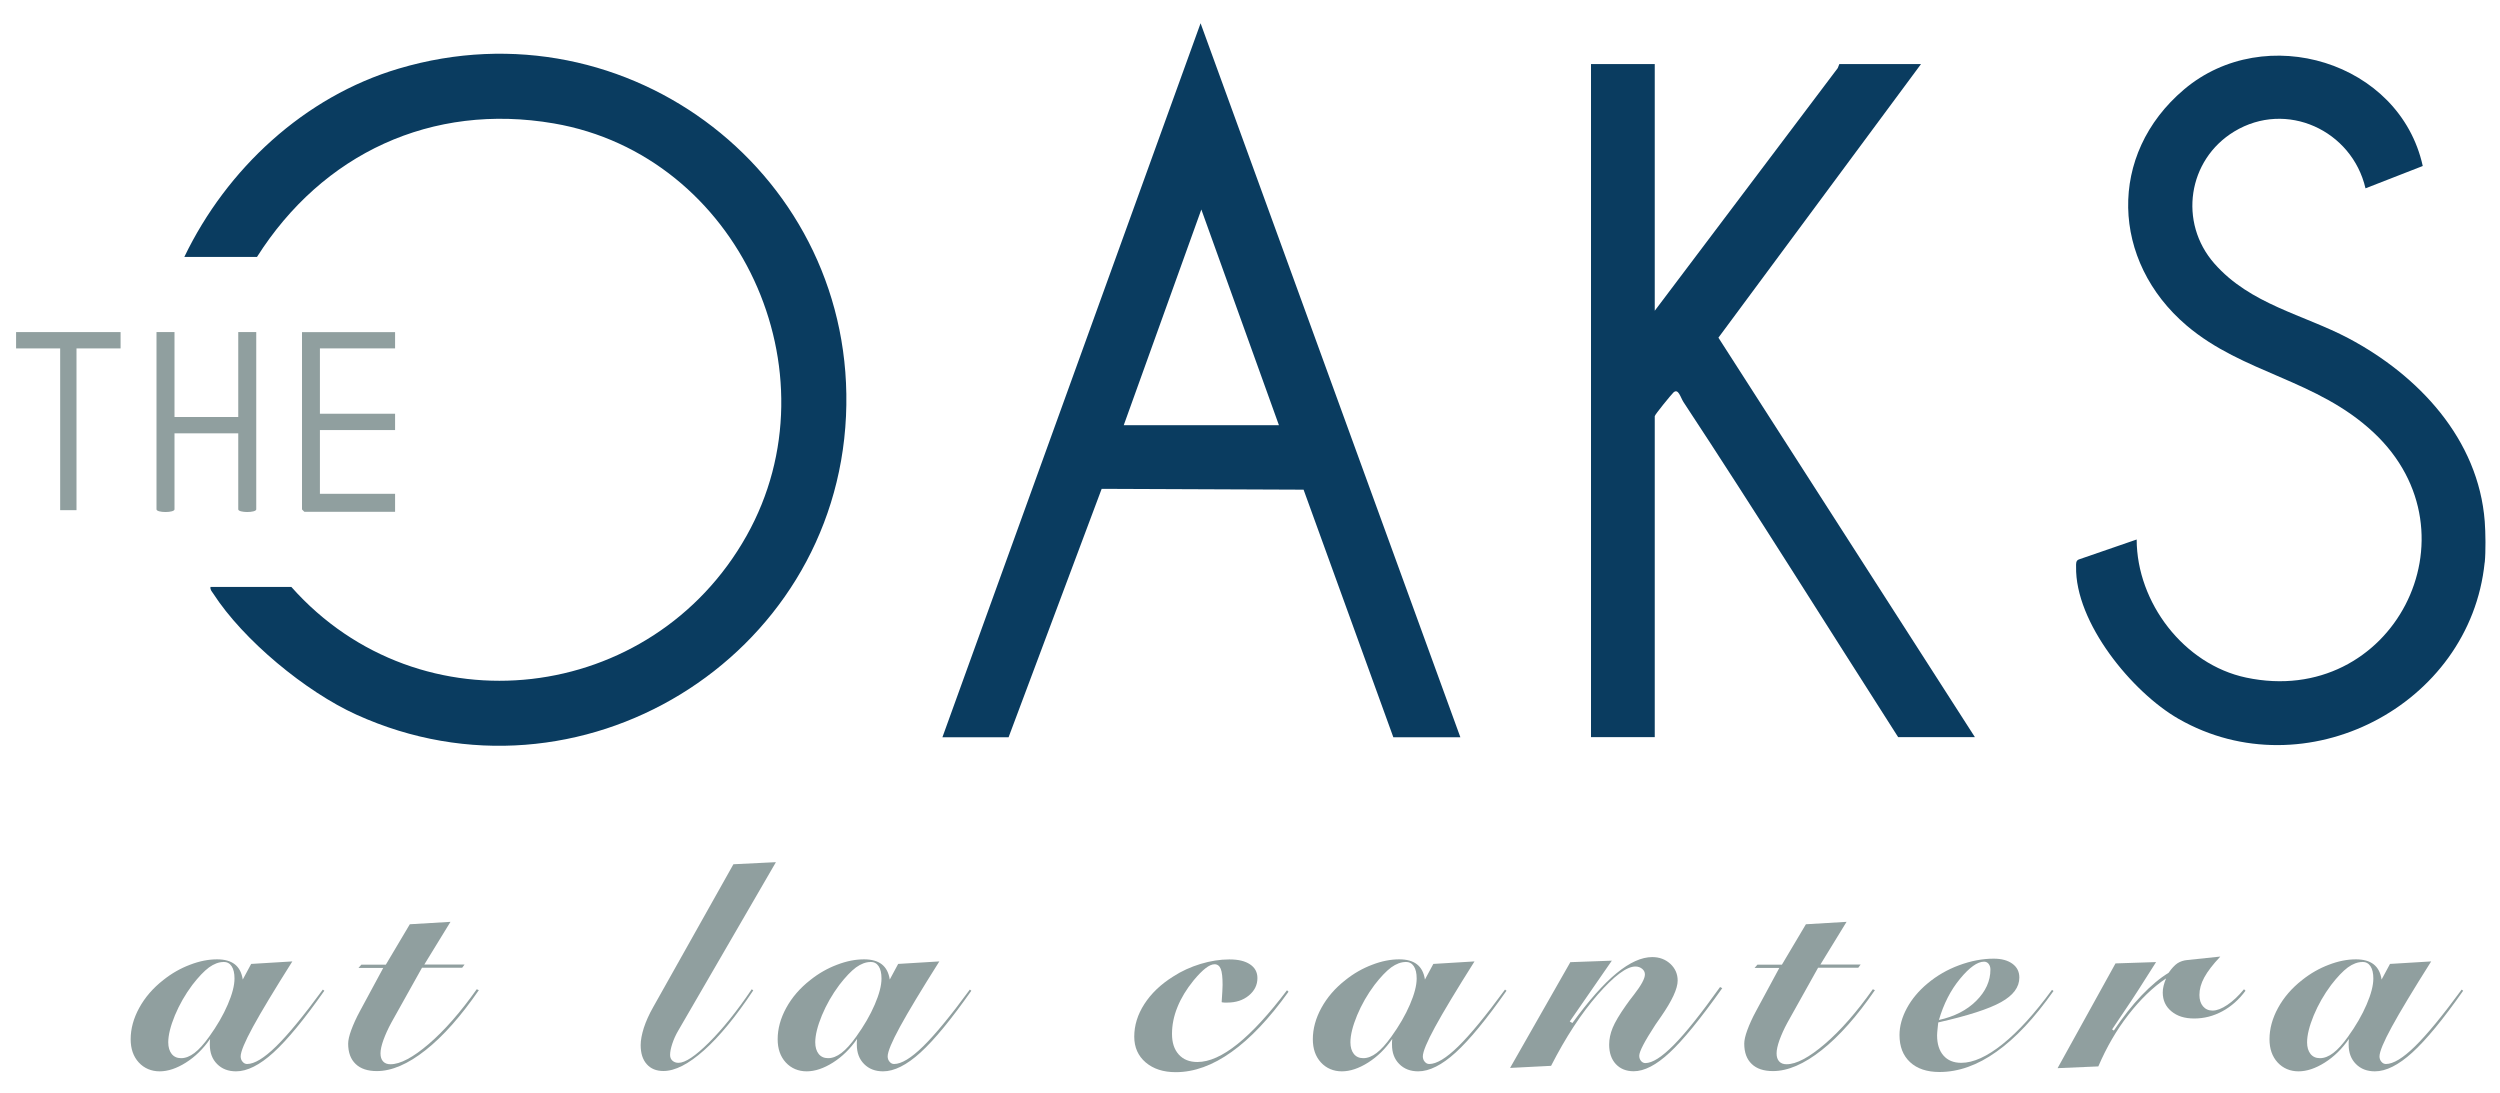 <?xml version="1.0" encoding="UTF-8"?>
<svg id="logos" xmlns="http://www.w3.org/2000/svg" viewBox="0 0 300 131.2">
  <defs>
    <style>
      .cls-1 {
        fill: #909f9f;
      }

      .cls-2 {
        fill: #0a3c60;
      }
    </style>
  </defs>
  <g>
    <path class="cls-2" d="M298.16,67.49c-1.75,17.23-21.58,27.44-36.72,18.78-5.58-3.19-12.45-11.56-12.31-18.29,0-.34-.04-.71.34-.85l6.93-2.39c.02,7.58,5.67,14.99,13.13,16.57,17.53,3.72,28.35-17.2,15.3-29.41-6.85-6.41-15.64-7.06-22.44-12.84-9.06-7.71-9.53-20.53-.3-28.33,9.71-8.21,25.88-3.34,28.64,9.19l-6.87,2.68c-1.62-6.96-9.49-10.61-15.75-6.82-5.59,3.39-6.71,10.92-2.39,15.84s10.7,6.12,16.11,8.98c8.38,4.44,15.59,12.09,16.34,21.99.1,1.31.13,3.61,0,4.9Z"/>
    <polygon class="cls-1" points="1.93 39.85 14.47 39.85 14.47 41.81 9.18 41.81 9.18 61.22 7.22 61.22 7.22 41.81 1.93 41.81 1.93 39.85"/>
    <path class="cls-2" d="M25.26,70.43h9.7c15.45,17.41,43.28,14.08,54.63-6.14,11.03-19.64-.92-45.67-23.13-49.48-14.66-2.52-27.77,3.64-35.62,16.02h-8.72c5.07-10.55,14.4-19.24,25.73-22.6C75.45.03,102.85,21.18,101.52,49.94c-1.35,29.14-32.04,47.94-58.75,35.82-6.07-2.75-13.58-8.94-17.2-14.56-.16-.24-.37-.44-.31-.77Z"/>
    <path class="cls-2" d="M198.57,7.69v29.6l21.96-29.12.19-.48h9.8l-24.31,32.83,30.78,47.94h-9.21c-8.58-13.4-17.01-26.92-25.76-40.21-.37-.57-.61-1.68-1.2-1.16-.21.19-2.25,2.67-2.25,2.85v38.52h-7.65V7.69h7.65Z"/>
    <path class="cls-2" d="M175.24,88.47h-8.04l-10.77-29.71-24.23-.1-11.17,29.81h-7.94L144.07,2.79l31.17,85.67ZM153.47,51.02l-9.31-25.88-9.31,25.88h18.62Z"/>
    <path class="cls-1" d="M20.94,39.85v10.19h7.65v-10.19h2.16v21.27c0,.43-2.16.43-2.16,0v-9.12h-7.65v9.12c0,.43-2.16.43-2.16,0v-21.27h2.16Z"/>
    <path class="cls-1" d="M47.41,39.85v1.96h-9.02v7.84h9.02v1.96h-9.02v7.65h9.02v2.16h-10.88s-.29-.27-.29-.29v-21.27h11.17Z"/>
  </g>
  <g>
    <path class="cls-1" d="M29.14,117.53l1-1.86,4.94-.3c-2.17,3.44-3.75,6.06-4.73,7.86s-1.47,2.98-1.47,3.54c0,.25.08.47.23.64.15.18.33.27.54.27.88,0,2.04-.7,3.48-2.11,1.44-1.41,3.31-3.68,5.61-6.82l.18.14c-2.42,3.45-4.46,5.92-6.11,7.42-1.65,1.5-3.15,2.25-4.48,2.25-.94,0-1.7-.29-2.28-.88-.58-.58-.87-1.35-.87-2.31,0-.11,0-.22,0-.33,0-.11.01-.24.03-.37-.82,1.19-1.79,2.14-2.9,2.84-1.11.7-2.16,1.05-3.15,1.05s-1.86-.36-2.51-1.07-.97-1.64-.97-2.78c0-1.25.34-2.51,1.03-3.77.69-1.26,1.65-2.37,2.89-3.34.99-.79,2.06-1.4,3.2-1.83,1.14-.44,2.22-.65,3.25-.65.91,0,1.62.2,2.13.6.51.4.83,1.01.95,1.82ZM26.83,115.44c-.57,0-1.15.22-1.75.65-.59.44-1.26,1.14-2,2.1-.86,1.15-1.55,2.36-2.09,3.65-.53,1.29-.8,2.37-.8,3.24,0,.58.14,1.05.41,1.39.27.34.65.51,1.13.51.53,0,1.06-.21,1.6-.62.54-.41,1.13-1.06,1.76-1.94.95-1.32,1.7-2.61,2.24-3.87.54-1.25.81-2.3.81-3.13,0-.63-.11-1.12-.34-1.47s-.55-.52-.98-.52Z"/>
    <path class="cls-1" d="M54.07,110.6l-3.15,5.14h4.83l-.29.39h-4.82l-3.67,6.57c-.41.75-.72,1.45-.96,2.1-.23.65-.35,1.18-.35,1.6s.1.74.31.97c.21.23.5.34.89.34,1.17,0,2.7-.81,4.6-2.44,1.9-1.63,3.81-3.82,5.75-6.56l.25.11c-2.14,3.11-4.26,5.51-6.38,7.19-2.12,1.68-4.07,2.52-5.86,2.52-1.1,0-1.95-.28-2.54-.85-.6-.57-.9-1.38-.9-2.44,0-.41.12-.95.37-1.63s.59-1.44,1.05-2.29l2.79-5.17h-2.97l.34-.39h2.94l2.88-4.85,4.89-.29Z"/>
    <path class="cls-1" d="M93.11,103.46l-11.73,20.23c-.29.49-.52,1-.7,1.54-.18.54-.27.99-.27,1.36,0,.29.09.52.28.69.19.17.43.26.73.26.8,0,2.02-.81,3.65-2.43s3.35-3.75,5.14-6.4l.18.14c-2.08,3.13-4.04,5.52-5.9,7.18-1.86,1.66-3.48,2.49-4.88,2.49-.85,0-1.52-.27-2-.82-.49-.55-.73-1.31-.73-2.29,0-.58.13-1.27.38-2.07.26-.79.63-1.62,1.12-2.48l9.63-17.15,5.1-.25Z"/>
    <path class="cls-1" d="M106.78,117.53l1-1.86,4.94-.3c-2.17,3.44-3.75,6.06-4.73,7.86s-1.47,2.98-1.47,3.54c0,.25.08.47.23.64.15.18.33.27.54.27.88,0,2.04-.7,3.48-2.11,1.44-1.41,3.31-3.68,5.61-6.82l.18.14c-2.42,3.45-4.46,5.92-6.11,7.42-1.65,1.5-3.15,2.25-4.48,2.25-.94,0-1.7-.29-2.28-.88-.58-.58-.87-1.35-.87-2.31,0-.11,0-.22,0-.33,0-.11.01-.24.03-.37-.82,1.19-1.79,2.14-2.9,2.84-1.11.7-2.16,1.05-3.15,1.05s-1.86-.36-2.51-1.07-.97-1.64-.97-2.78c0-1.25.34-2.51,1.03-3.77.69-1.26,1.65-2.37,2.89-3.34.99-.79,2.06-1.4,3.2-1.83,1.14-.44,2.22-.65,3.25-.65.91,0,1.62.2,2.13.6.51.4.83,1.01.95,1.82ZM104.47,115.44c-.57,0-1.15.22-1.75.65-.59.44-1.26,1.14-2,2.1-.86,1.15-1.55,2.36-2.09,3.65-.53,1.29-.8,2.37-.8,3.24,0,.58.14,1.05.41,1.39.27.34.65.51,1.13.51.53,0,1.06-.21,1.6-.62.54-.41,1.13-1.06,1.76-1.94.95-1.32,1.7-2.61,2.24-3.87.54-1.25.81-2.3.81-3.13,0-.63-.11-1.12-.34-1.47s-.55-.52-.98-.52Z"/>
    <path class="cls-1" d="M146.6,120.25c.04-.51.06-.95.08-1.3.02-.35.03-.61.03-.76,0-.91-.07-1.55-.22-1.92s-.4-.56-.74-.56c-.31,0-.67.16-1.07.47-.41.31-.89.8-1.45,1.47-.86,1.06-1.51,2.13-1.94,3.21-.44,1.08-.65,2.15-.65,3.21s.27,1.87.81,2.47c.54.6,1.28.9,2.24.9,1.42,0,3.03-.72,4.82-2.16,1.79-1.44,3.77-3.59,5.93-6.45l.18.18c-2.29,3.2-4.57,5.61-6.83,7.22-2.26,1.62-4.5,2.43-6.7,2.43-1.49,0-2.69-.39-3.61-1.17-.91-.78-1.37-1.81-1.37-3.09,0-1.35.4-2.65,1.21-3.91.81-1.26,1.95-2.36,3.45-3.3,1.01-.66,2.12-1.16,3.3-1.52,1.19-.36,2.34-.54,3.45-.54s1.89.2,2.48.59c.59.39.89.94.89,1.65,0,.82-.34,1.52-1.03,2.09-.69.57-1.55.85-2.6.85-.12,0-.23,0-.32,0-.1,0-.19-.01-.29-.03Z"/>
    <path class="cls-1" d="M171,117.53l1-1.86,4.94-.3c-2.17,3.44-3.75,6.06-4.73,7.86s-1.47,2.98-1.47,3.54c0,.25.08.47.23.64.15.18.33.27.54.27.88,0,2.04-.7,3.48-2.11,1.44-1.41,3.31-3.68,5.61-6.82l.18.14c-2.42,3.45-4.46,5.92-6.11,7.42-1.65,1.5-3.15,2.25-4.48,2.25-.94,0-1.7-.29-2.28-.88-.58-.58-.87-1.35-.87-2.31,0-.11,0-.22,0-.33,0-.11.01-.24.03-.37-.82,1.19-1.79,2.14-2.9,2.84-1.11.7-2.16,1.05-3.15,1.05s-1.86-.36-2.51-1.07-.97-1.64-.97-2.78c0-1.25.34-2.51,1.03-3.77.69-1.26,1.65-2.37,2.89-3.34.99-.79,2.06-1.4,3.2-1.83,1.14-.44,2.22-.65,3.25-.65.91,0,1.62.2,2.13.6.51.4.83,1.01.95,1.82ZM168.69,115.44c-.57,0-1.15.22-1.75.65-.59.44-1.26,1.14-2,2.1-.86,1.15-1.55,2.36-2.09,3.65-.53,1.29-.8,2.37-.8,3.24,0,.58.14,1.05.41,1.39.27.34.65.51,1.13.51.53,0,1.06-.21,1.6-.62.54-.41,1.13-1.06,1.76-1.94.95-1.32,1.7-2.61,2.24-3.87.54-1.25.81-2.3.81-3.13,0-.63-.11-1.12-.34-1.47s-.55-.52-.98-.52Z"/>
    <path class="cls-1" d="M206.4,118.44l.27.14c-2.61,3.68-4.72,6.26-6.32,7.74-1.6,1.49-3.04,2.23-4.31,2.23-.89,0-1.61-.29-2.14-.86s-.8-1.35-.8-2.33c0-.67.14-1.34.42-2.02s.81-1.58,1.6-2.7c.23-.33.55-.77.98-1.31.86-1.11,1.29-1.91,1.29-2.4,0-.26-.11-.49-.33-.67-.22-.18-.49-.28-.81-.28-1.05,0-2.56,1.13-4.53,3.38-1.97,2.26-3.83,5.1-5.59,8.54l-4.92.25,7.23-12.69,4.98-.18-5.05,7.3.32.18c1.96-2.69,3.72-4.68,5.29-5.97,1.57-1.29,3-1.94,4.29-1.94.86,0,1.58.27,2.17.81.58.54.88,1.21.88,2.01,0,.97-.67,2.41-2,4.33-.3.43-.53.76-.68.98-.64.99-1.13,1.79-1.45,2.41-.32.61-.48,1.05-.48,1.3s.07.44.21.62c.14.17.32.26.52.26.85,0,1.98-.72,3.41-2.17,1.43-1.44,3.28-3.77,5.56-6.96Z"/>
    <path class="cls-1" d="M221.6,110.6l-3.15,5.14h4.83l-.29.39h-4.82l-3.67,6.57c-.41.75-.72,1.45-.96,2.1-.23.65-.35,1.18-.35,1.6s.1.74.31.97c.21.23.5.34.89.34,1.17,0,2.7-.81,4.6-2.44,1.9-1.63,3.81-3.82,5.75-6.56l.25.11c-2.14,3.11-4.26,5.51-6.38,7.19-2.12,1.68-4.07,2.52-5.86,2.52-1.1,0-1.95-.28-2.54-.85-.6-.57-.9-1.38-.9-2.44,0-.41.12-.95.37-1.63s.59-1.44,1.05-2.29l2.79-5.17h-2.97l.34-.39h2.94l2.88-4.85,4.89-.29Z"/>
    <path class="cls-1" d="M232.59,122.7c-.01.16-.04.37-.07.64-.05.45-.07.75-.07.9,0,1.04.26,1.85.77,2.43.51.58,1.22.87,2.13.87,1.44,0,3.1-.75,4.98-2.26,1.87-1.5,3.84-3.67,5.91-6.5l.18.14c-2.29,3.25-4.57,5.68-6.85,7.29-2.27,1.62-4.55,2.43-6.83,2.43-1.5,0-2.68-.39-3.53-1.18-.85-.79-1.27-1.87-1.27-3.26,0-1.06.3-2.14.89-3.23.59-1.09,1.42-2.08,2.48-2.96,1.11-.93,2.37-1.66,3.78-2.18s2.79-.79,4.15-.79c.94,0,1.69.2,2.25.61s.83.96.83,1.66c0,1.15-.73,2.13-2.18,2.94-1.46.82-3.97,1.63-7.54,2.44ZM232.66,122.4c1.86-.41,3.36-1.17,4.49-2.3s1.7-2.38,1.7-3.75c0-.27-.07-.5-.21-.68-.14-.18-.33-.27-.55-.27-.8,0-1.76.69-2.89,2.06-1.13,1.37-1.97,3.02-2.53,4.94Z"/>
    <path class="cls-1" d="M266.42,114.81c-.87.92-1.5,1.74-1.9,2.47s-.59,1.43-.59,2.11c0,.57.14,1.03.43,1.37.29.34.67.51,1.15.51.51,0,1.1-.23,1.77-.68.67-.45,1.34-1.08,2-1.88l.18.18c-.78,1.06-1.7,1.88-2.77,2.46-1.07.58-2.2.87-3.38.87s-2.05-.29-2.74-.86c-.69-.57-1.04-1.32-1.04-2.26,0-.26.03-.53.1-.8.07-.27.16-.56.3-.89-1.59,1.06-3.09,2.52-4.52,4.36-1.43,1.84-2.63,3.91-3.61,6.2l-4.89.21,6.95-12.57,4.87-.16-2.13,3.35c-.25.41-1.1,1.69-2.56,3.85l-.59.88.21.14c1.09-1.62,2.19-3.03,3.32-4.21,1.13-1.18,2.21-2.09,3.25-2.72.38-.55.74-.93,1.07-1.15.33-.21.73-.35,1.2-.39l3.92-.41Z"/>
    <path class="cls-1" d="M285.8,117.53l1-1.86,4.94-.3c-2.17,3.44-3.75,6.06-4.73,7.86s-1.47,2.98-1.47,3.54c0,.25.08.47.23.64.15.18.33.27.54.27.88,0,2.04-.7,3.48-2.11,1.44-1.41,3.31-3.68,5.61-6.82l.18.14c-2.42,3.45-4.46,5.92-6.11,7.42-1.65,1.5-3.15,2.25-4.48,2.25-.94,0-1.7-.29-2.28-.88-.58-.58-.87-1.35-.87-2.31,0-.11,0-.22,0-.33,0-.11.01-.24.03-.37-.82,1.19-1.79,2.14-2.9,2.84-1.11.7-2.16,1.05-3.15,1.05s-1.86-.36-2.51-1.07-.97-1.64-.97-2.78c0-1.25.34-2.51,1.03-3.77.69-1.26,1.65-2.37,2.89-3.34.99-.79,2.06-1.4,3.2-1.83,1.14-.44,2.22-.65,3.25-.65.91,0,1.62.2,2.13.6.51.4.83,1.01.95,1.82ZM283.49,115.44c-.57,0-1.15.22-1.75.65-.59.44-1.26,1.14-2,2.1-.86,1.15-1.55,2.36-2.09,3.65-.53,1.29-.8,2.37-.8,3.24,0,.58.14,1.05.41,1.39.27.34.65.51,1.13.51.53,0,1.06-.21,1.6-.62.54-.41,1.13-1.06,1.76-1.94.95-1.32,1.7-2.61,2.24-3.87.54-1.25.81-2.3.81-3.13,0-.63-.11-1.12-.34-1.47s-.55-.52-.98-.52Z"/>
  </g>
</svg>